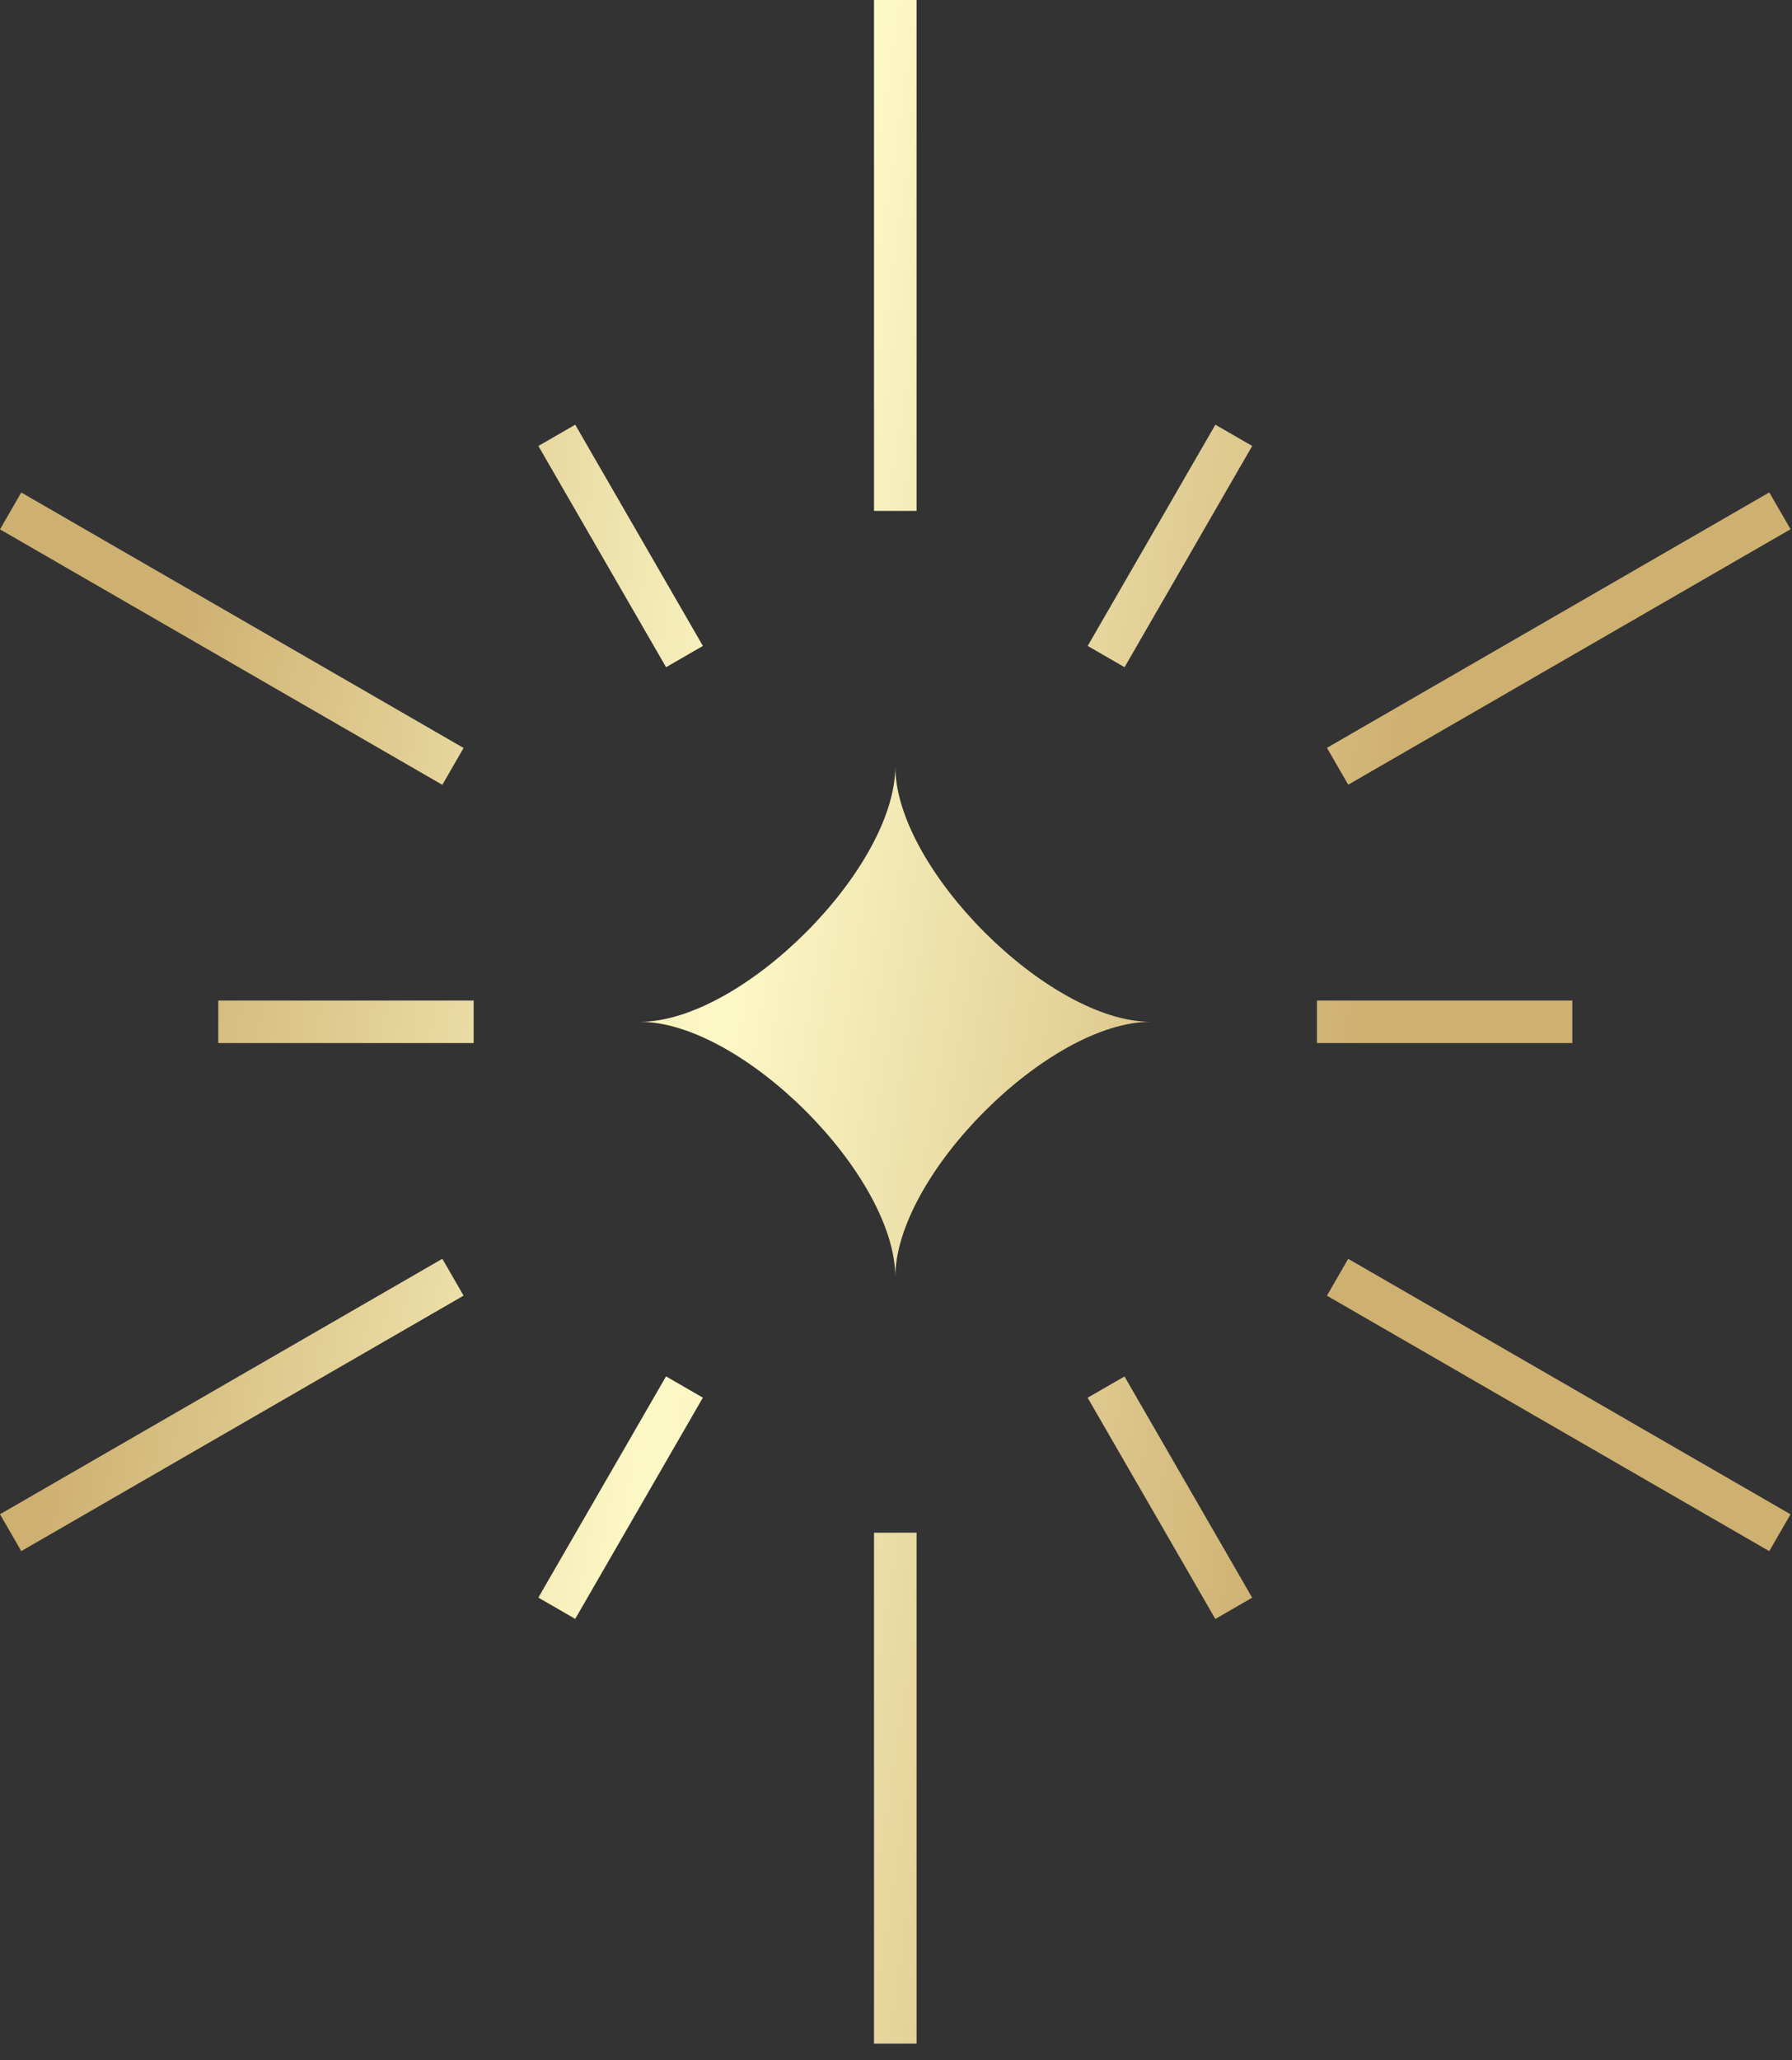 <svg width="67" height="77" viewBox="0 0 67 77" fill="none" xmlns="http://www.w3.org/2000/svg">
<rect x="0" y="0" width="67" height="77" fill="#333333" stroke="none"/>
<path d="M34.269 76.384H32.678V57.288H34.269V76.384ZM46.816 59.717L45.44 60.512L40.665 52.243L42.043 51.448L46.816 59.717ZM26.279 52.24L21.506 60.509L20.128 59.714L24.902 51.445L26.279 52.24ZM66.945 56.6L66.15 57.977L49.612 48.429L50.407 47.051L66.945 56.6ZM17.333 48.427L0.795 57.976L0 56.598L16.538 47.05L17.333 48.427ZM33.474 28.645C33.474 32.464 39.202 38.192 43.022 38.192C39.202 38.193 33.474 43.921 33.474 47.74C33.473 43.921 27.745 38.192 23.926 38.192C27.745 38.192 33.474 32.464 33.474 28.645ZM17.709 38.987H8.161V37.397H17.709V38.987ZM58.787 38.987H49.239V37.397H58.787V38.987ZM17.333 27.957L16.538 29.334L0 19.786L0.795 18.408L17.333 27.957ZM66.946 19.781L50.408 29.33L49.613 27.952L66.151 18.404L66.946 19.781ZM26.28 24.143L24.903 24.938L20.129 16.669L21.507 15.874L26.28 24.143ZM46.818 16.669L42.045 24.938L40.667 24.143L45.441 15.874L46.818 16.669ZM34.269 19.096H32.678V0H34.269V19.096Z" fill="url(#paint0_linear_208_8412)"/>
<defs>
<linearGradient id="paint0_linear_208_8412" x1="-1.6987e-06" y1="-5.141" x2="77.773" y2="6.994" gradientUnits="userSpaceOnUse">
<stop offset="0.139" stop-color="#CEB071"/>
<stop offset="0.423" stop-color="#FDF9C7"/>
<stop offset="0.726" stop-color="#CEB071"/>
</linearGradient>
</defs>
</svg>
